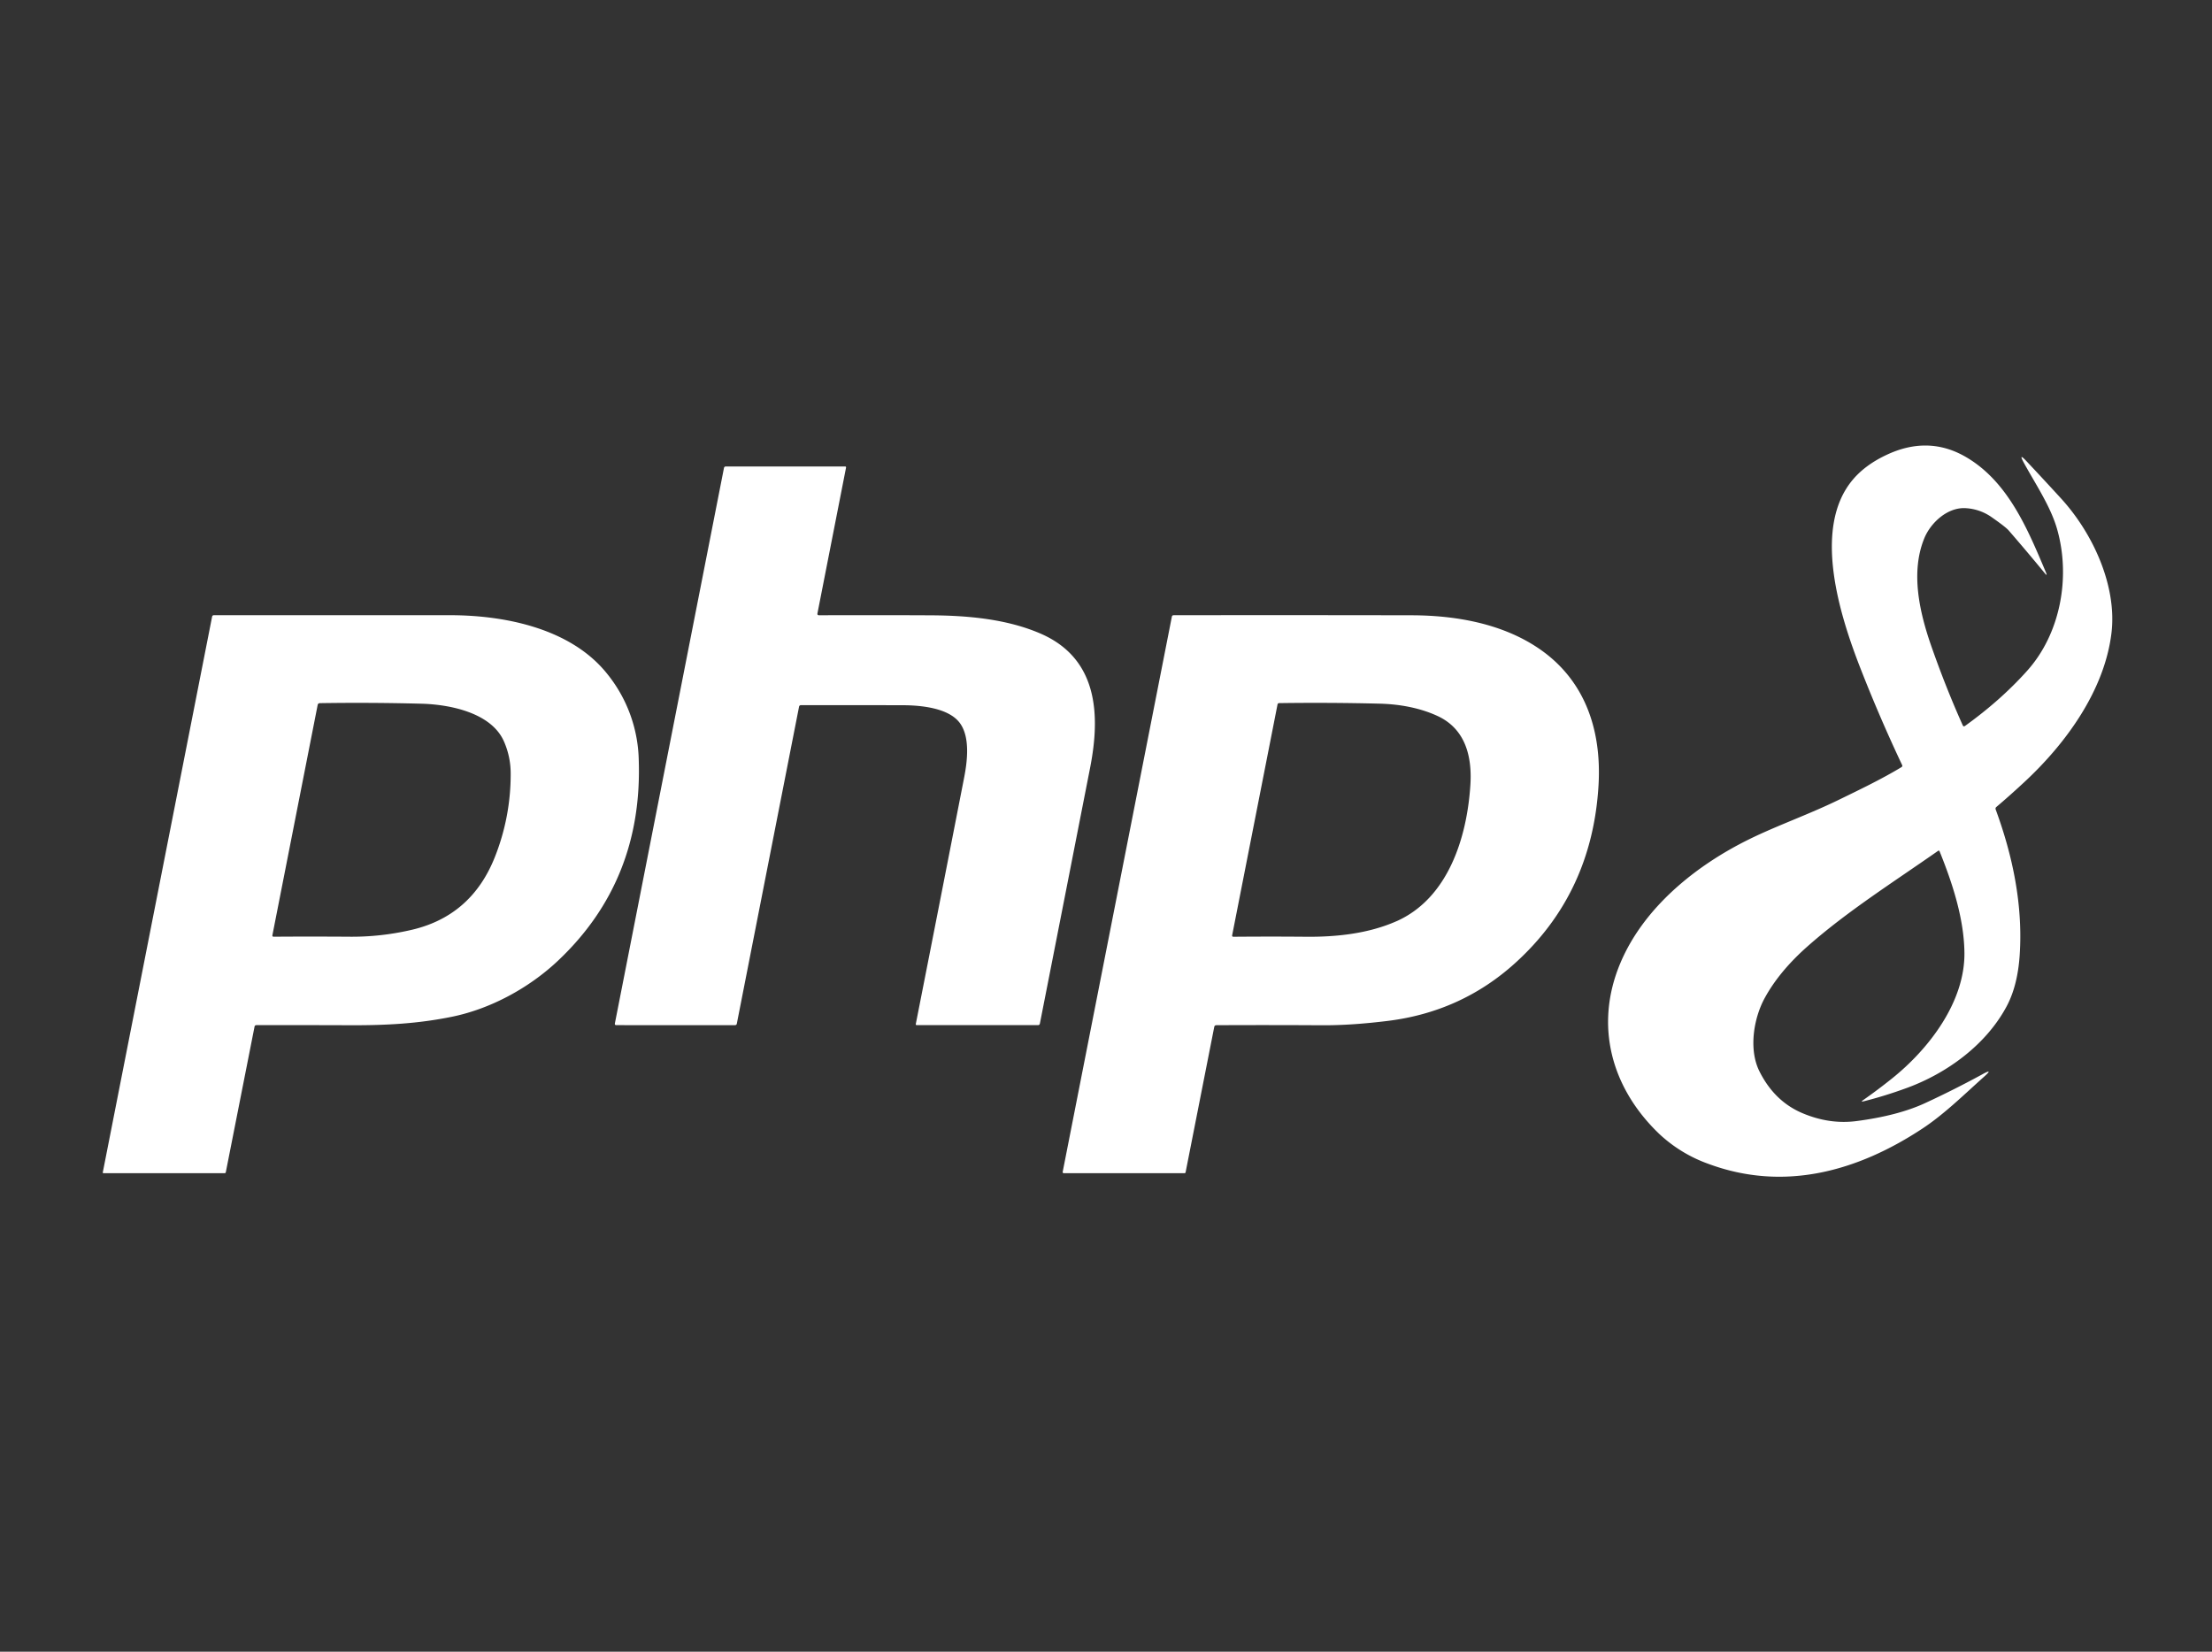 <svg xmlns="http://www.w3.org/2000/svg" width="75" height="56" fill="none"><rect width="100%" height="100%" fill="#333333" stroke="none"/><path fill="#fff" d="M66.626 24.612c.78-.56 1.497-1.187 2.112-1.876 1.12-1.251 1.48-3.166 1.007-4.807-.22-.764-.736-1.529-1.124-2.237-.13-.239-.102-.259.085-.06.378.402.77.824 1.175 1.267 1.09 1.192 1.902 2.975 1.71 4.566-.232 1.914-1.506 3.708-2.954 5.051-.33.307-.647.589-.95.845a.073.073 0 0 0-.022.082c.579 1.576.928 3.243.814 4.945-.047.698-.198 1.282-.453 1.752-.698 1.29-2.01 2.245-3.364 2.743-.499.183-.989.335-1.471.456-.079.02-.085.007-.019-.04.334-.234.664-.481.989-.742 1.256-1.008 2.459-2.594 2.445-4.243-.01-1.155-.401-2.36-.844-3.454a.031.031 0 0 0-.047-.014c-1.486 1.041-3.071 2.042-4.41 3.223-.648.57-1.14 1.161-1.472 1.771-.374.685-.55 1.746-.175 2.488.32.636.786 1.13 1.458 1.414.61.257 1.217.346 1.823.268.944-.123 1.723-.327 2.338-.612a32.757 32.757 0 0 0 1.945-.979c.252-.138.271-.111.057.08-.674.602-1.352 1.271-2.083 1.755-2.21 1.462-4.702 2.156-7.265 1.208a4.791 4.791 0 0 1-1.675-1.02c-1.63-1.561-2.203-3.683-1.316-5.79.787-1.87 2.537-3.302 4.389-4.208.928-.455 1.994-.829 2.993-1.315.739-.36 1.464-.706 2.15-1.12.028-.018.035-.041.021-.072-.51-1.08-.98-2.171-1.411-3.274-.697-1.784-1.654-4.774-.247-6.416.273-.319.638-.589 1.095-.808.963-.465 1.876-.444 2.738.062 1.437.842 2.1 2.486 2.7 3.902.044.105.03.114-.042.026a70.838 70.838 0 0 0-1.22-1.445c-.07-.08-.267-.233-.593-.46a1.684 1.684 0 0 0-.838-.293c-.624-.054-1.213.482-1.433 1.027-.466 1.148-.161 2.495.24 3.646.331.945.686 1.84 1.067 2.687.017.038.043.045.077.02ZM27.77 20.86c1.292-.004 2.55-.004 3.778.002 1.303.006 2.62.133 3.752.628 1.91.84 2.019 2.712 1.663 4.532-.565 2.88-1.132 5.773-1.704 8.678-.007.038-.03.057-.07.057h-4.1c-.03 0-.042-.014-.037-.043a4685.77 4685.77 0 0 0 1.636-8.34c.11-.558.209-1.37-.136-1.85-.377-.528-1.343-.613-1.95-.614-1.127-.002-2.276-.003-3.447-.002a.062.062 0 0 0-.062.05l-2.11 10.747c-.007.035-.028.052-.064.052H20.9c-.043 0-.06-.02-.051-.063l3.697-18.824c.007-.037.03-.055.068-.055h4.04c.004 0 .01 0 .014.002a.032.032 0 0 1 .018.022.03.03 0 0 1 0 .014l-.969 4.94c-.009.045.01.067.055.067ZM8.63 34.81l-.974 4.934a.038.038 0 0 1-.013.023.04.04 0 0 1-.026.009h-4.11a.02.02 0 0 1-.01-.002.02.02 0 0 1-.012-.014v-.01l3.706-18.84c.006-.035.028-.052.064-.052h7.993c1.86-.001 4.106.444 5.337 1.985a4.81 4.81 0 0 1 1.072 2.91c.095 2.73-.814 5-2.728 6.81-.99.937-2.302 1.643-3.604 1.909-1.144.234-2.233.293-3.456.288-1.101-.004-2.16-.005-3.174-.003-.037 0-.058.018-.065.053Zm8.458-9.67c-.428-.98-1.841-1.255-2.791-1.281a82.5 82.5 0 0 0-3.45-.019c-.043.001-.069.022-.077.064l-1.533 7.799c-.008.038.007.056.047.056.818-.007 1.681-.006 2.589 0a8.865 8.865 0 0 0 1.998-.214c1.401-.3 2.37-1.13 2.908-2.488a7.57 7.57 0 0 0 .536-2.847 2.683 2.683 0 0 0-.227-1.07ZM41.17 34.818l-.971 4.928c-.004.02-.017.03-.038.03h-4.095a.036.036 0 0 1-.035-.042l3.702-18.825c.007-.034.027-.05.062-.05 2.648-.004 5.339-.003 8.073.002 1.467.003 2.988.272 4.202 1.056 1.647 1.061 2.24 2.79 2.13 4.7-.143 2.448-1.086 4.46-2.829 6.037-1.219 1.102-2.66 1.755-4.322 1.96-.754.092-1.488.151-2.242.147a323.904 323.904 0 0 0-3.565-.002c-.04 0-.064.02-.072.06Zm6.177-3.583c1.737-.77 2.393-2.807 2.508-4.628.06-.953-.164-1.89-1.11-2.33-.607-.282-1.305-.404-1.973-.42a87.302 87.302 0 0 0-3.4-.018c-.032.001-.051.017-.057.048l-1.537 7.82c-.007.035.008.053.045.053.871-.007 1.687-.007 2.447 0 1.044.01 2.127-.106 3.077-.526Z"/></svg>